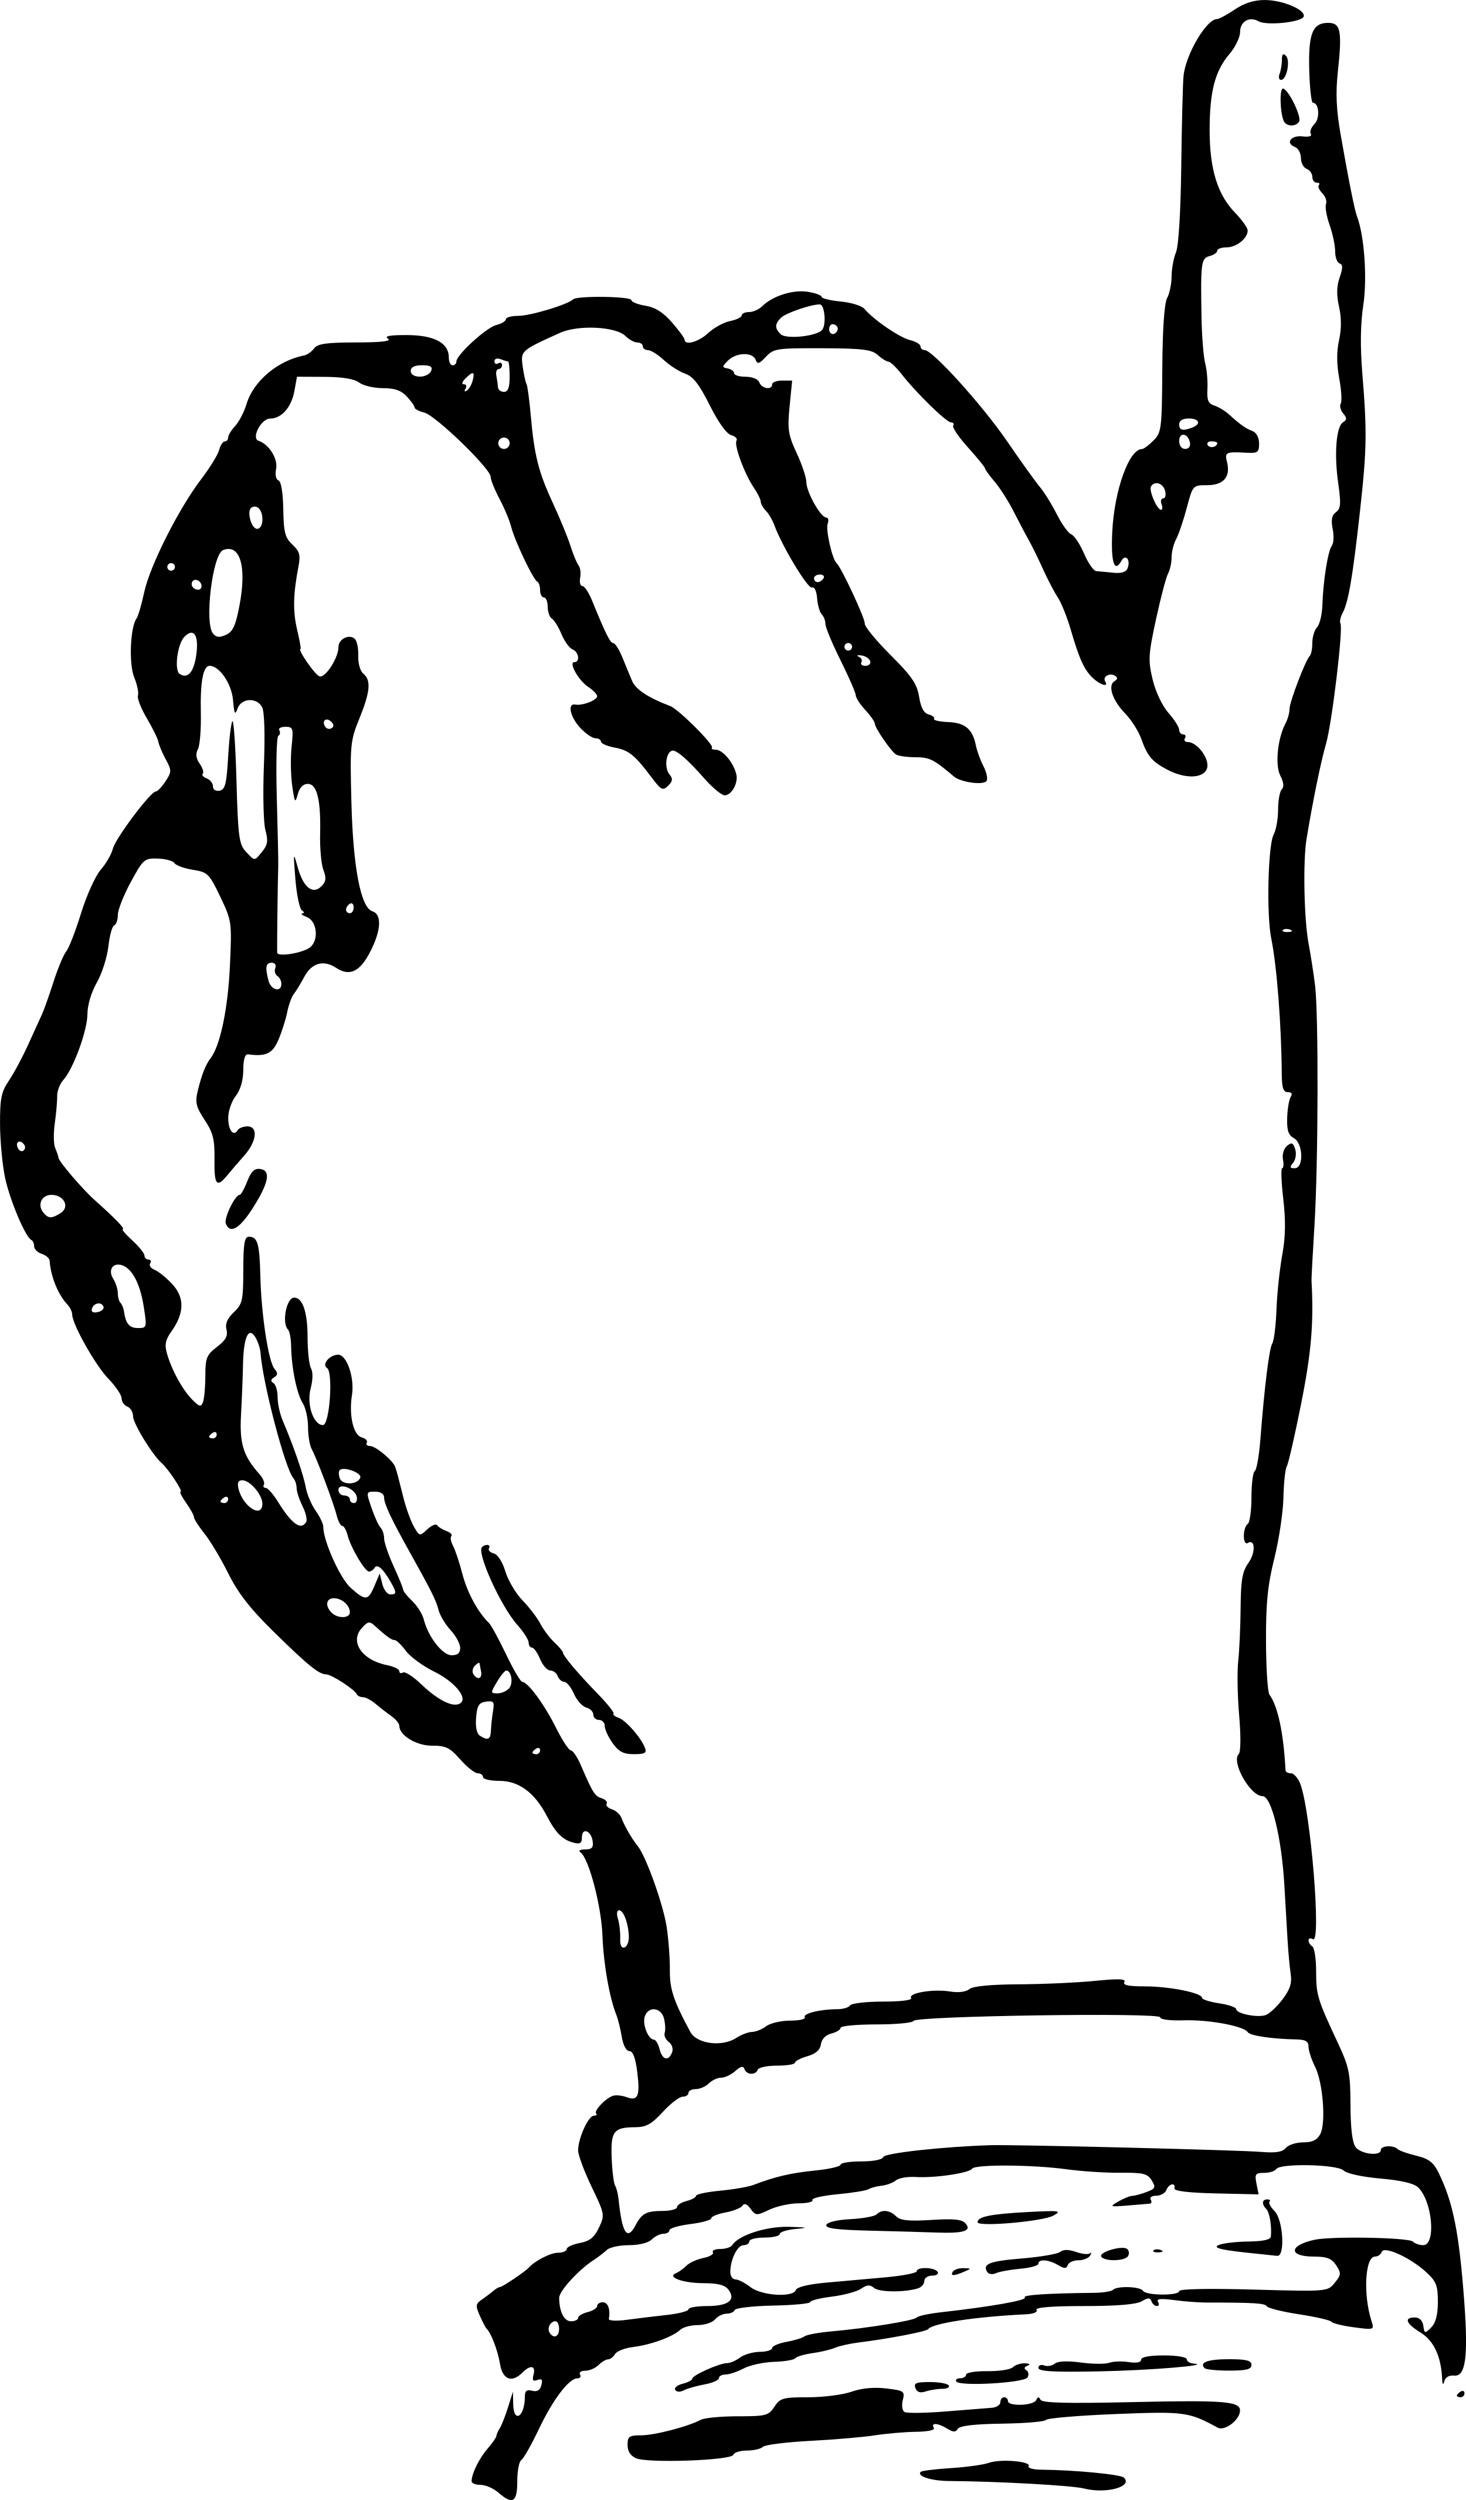 <?xml version="1.0" encoding="UTF-8" standalone="no"?>
<!-- Created with Inkscape (http://www.inkscape.org/) -->
<svg
    xmlns:inkscape="http://www.inkscape.org/namespaces/inkscape"
    xmlns:rdf="http://www.w3.org/1999/02/22-rdf-syntax-ns#"
    xmlns="http://www.w3.org/2000/svg"
    xmlns:cc="http://creativecommons.org/ns#"
    xmlns:dc="http://purl.org/dc/elements/1.1/"
    xmlns:sodipodi="http://sodipodi.sourceforge.net/DTD/sodipodi-0.dtd"
    xmlns:svg="http://www.w3.org/2000/svg"
    xmlns:ns1="http://sozi.baierouge.fr"
    xmlns:xlink="http://www.w3.org/1999/xlink"
    id="svg2"
    sodipodi:docname="Nouveau document 1"
    viewBox="0 0 385.37 656.99"
    version="1.1"
    inkscape:version="0.47 r22583"
  >
  <sodipodi:namedview
      id="base"
      bordercolor="#666666"
      inkscape:pageshadow="2"
      inkscape:window-y="0"
      pagecolor="#ffffff"
      inkscape:window-height="996"
      inkscape:window-maximized="1"
      inkscape:zoom="1.0513672"
      inkscape:window-x="0"
      showgrid="false"
      borderopacity="1.0"
      inkscape:current-layer="layer1"
      inkscape:cx="26.967762"
      inkscape:cy="294.0002"
      inkscape:window-width="1280"
      inkscape:pageopacity="0.0"
      inkscape:document-units="px"
  />
  <g
      id="layer1"
      inkscape:label="Calque 1"
      inkscape:groupmode="layer"
      transform="translate(-348.03 -169.38)"
    >
    <path
        id="path2926"
        style="fill:#000000"
        d="m479 824.38c-1.268-1.1-3.362-2-4.653-2s-2.347-0.421-2.347-0.935c0-1.969 1.995-6.044 4.201-8.581 1.264-1.454 2.306-2.946 2.314-3.314 0.008-0.368 0.413-1.297 0.898-2.064 0.485-0.767 1.461-3.242 2.168-5.5l1.285-4.106 0.067 3.25c0.108 5.266 3.067 3.387 3.067-1.948 0-1.512 0.492-1.906 1.914-1.534 1.315 0.344 2.074-0.113 2.427-1.462 0.383-1.466 0.122-1.813-1.034-1.369-1.165 0.447-1.417 0.096-1.021-1.421 0.622-2.377-0.814-2.63-2.929-0.515-2.783 2.784-5.208 1.856-5.884-2.25-0.579-3.52-2.318-8.125-3.492-9.25-0.287-0.275-1.109-1.832-1.825-3.459-1.153-2.618-1.093-3.104 0.52-4.216 1.003-0.691 2.368-1.722 3.032-2.291 0.664-0.569 1.47-1.034 1.79-1.034 0.594 0 6.594-4.045 7.502-5.058 1.645-1.836 5.771-3.942 7.723-3.942 1.253 0 2.277-0.43 2.277-0.955 0-0.525 1.545-1.244 3.433-1.599 2.618-0.491 3.815-1.449 5.042-4.035 1.575-3.32 1.535-3.547-1.933-10.756-1.948-4.051-3.542-8.344-3.542-9.542 0-3.154 2.691-9.113 4.116-9.113 0.67 0 0.955-0.263 0.634-0.583-0.686-0.686 2.389-3.953 4.375-4.648 0.756-0.265 2.372-0.113 3.59 0.337 3.04 1.123 3.622-0.255 2.819-6.681-0.453-3.624-1.137-5.424-2.061-5.424-0.821 0-1.633-1.522-2-3.75-0.34-2.062-0.98-4.65-1.423-5.75-1.808-4.489-3.378-13.446-3.651-20.827-0.291-7.859-3.625-20.458-5.797-21.907-0.629-0.419-0.106-0.741 1.218-0.75 1.809-0.012 2.249-0.494 2-2.187-0.412-2.799-2.82-3.658-2.82-1.005 0 1.571-0.474 1.866-2.25 1.403-2.871-0.749-4.654-2.55-7.021-7.093-3.15-6.045-7.331-9.132-12.364-9.132-2.401 0-4.364-0.45-4.364-1s-0.628-1-1.396-1-2.833-1.636-4.589-3.636c-2.723-3.102-3.805-3.632-7.354-3.61-4.14 0.026-8.661-2.692-8.661-5.207 0-0.608-0.942-1.767-2.093-2.576-1.151-0.809-3.02-2.258-4.153-3.221-1.133-0.963-2.628-1.75-3.323-1.75-0.695 0-1.414-0.338-1.597-0.75-0.57-1.284-6.682-5.25-8.089-5.25-1.894 0-4.794-2.368-14.094-11.512-5.911-5.811-9.101-9.932-11.615-15-1.906-3.843-4.718-8.553-6.25-10.465-1.532-1.913-2.785-3.868-2.785-4.346 0-0.477-0.931-2.175-2.068-3.772s-1.782-2.904-1.432-2.904c0.731 0-3.236-6-4.958-7.5-2.445-2.129-7.542-10.457-7.542-12.323 0-1.08-0.675-2.222-1.5-2.538-0.825-0.317-1.5-1.287-1.5-2.157 0-0.87-1.574-3.201-3.497-5.182-3.405-3.506-9.503-14.343-9.503-16.888 0-0.698-0.562-1.863-1.25-2.59-2.46-2.6-4.408-7.395-4.673-11.504-0.042-0.65-0.977-1.468-2.076-1.817-1.1-0.349-2-1.242-2-1.984 0-0.742-0.338-1.499-0.75-1.683-1.511-0.672-5.611-10.37-6.877-16.268-0.716-3.336-1.318-9.673-1.337-14.083-0.03-6.809 0.321-8.543 2.324-11.5 1.297-1.915 3.584-6.182 5.081-9.482s3.136-6.9 3.643-8c0.506-1.1 1.862-4.925 3.012-8.5 1.15-3.575 2.658-7.175 3.35-8 0.692-0.825 2.438-5.325 3.881-10 1.442-4.675 3.772-9.822 5.177-11.438 1.405-1.616 2.834-4.091 3.175-5.5 0.653-2.697 9.925-15.062 11.295-15.062 0.439 0 1.587-1.202 2.549-2.671 1.652-2.521 1.655-2.849 0.052-5.824-0.934-1.734-1.8-3.795-1.924-4.579-0.124-0.784-1.486-3.558-3.025-6.163s-2.593-5.306-2.341-6c0.252-0.694-0.19-2.838-0.982-4.763-1.44-3.499-1.044-13.232 0.631-15.5 0.406-0.55 1.312-3.662 2.012-6.915 1.489-6.913 9.068-21.936 14.971-29.674 2.271-2.976 4.393-6.424 4.715-7.662 0.323-1.238 0.988-2.25 1.478-2.25 0.49 0 0.892-0.469 0.892-1.042 0-0.573 0.832-1.935 1.85-3.027s2.357-3.677 2.976-5.744c1.807-6.031 8.181-11.41 15.147-12.785 0.81-0.16 1.985-0.991 2.61-1.846 0.895-1.224 3.246-1.559 11.027-1.571 6.755-0.011 9.414-0.323 8.39-0.985-1.051-0.679 0.444-0.964 5-0.951 7.173 0.02 11 2.059 11 5.862 0 1.149 0.45 2.09 1 2.09s1-0.45 1-1c0-1.745 7.846-8.923 10.475-9.583 1.389-0.349 2.525-1.035 2.525-1.525 0-0.49 1.48-0.892 3.288-0.892 3.166 0 13.015-2.97 14.381-4.336 0.993-0.993 15.33-0.801 15.33 0.206 0 0.478 1.655 1.138 3.677 1.466 2.571 0.417 4.671 1.735 6.981 4.381 1.817 2.081 3.312 4.122 3.323 4.534 0.042 1.641 3.692 0.608 6.258-1.771 1.495-1.386 4.078-2.793 5.74-3.125 1.662-0.332 3.021-0.998 3.021-1.479 0-0.481 0.868-0.875 1.929-0.875s2.62-0.691 3.465-1.536c2.692-2.692 8.133-4.415 11.975-3.791 1.997 0.324 3.631 0.923 3.631 1.331 0 0.408 2.266 0.96 5.035 1.226 2.769 0.266 5.582 1.145 6.25 1.954 2.304 2.788 9.222 7.521 11.965 8.187 1.512 0.367 2.75 1.109 2.75 1.649 0 0.54 0.496 0.981 1.103 0.981 2.08 0 15.187 14.502 21.691 24 3.578 5.225 7.451 10.625 8.607 12 1.156 1.375 3.16 4.607 4.454 7.183s2.993 4.928 3.776 5.229c0.783 0.3 2.295 2.581 3.361 5.067s2.517 4.56 3.224 4.608c0.707 0.048 2.714 0.235 4.461 0.416 2.135 0.222 3.364-0.164 3.753-1.177 0.864-2.252-0.526-3.903-1.628-1.933-1.858 3.321-2.796 0.301-2.393-7.703 0.55-10.925 4.429-21.689 7.815-21.689 0.428 0 1.78-1.002 3.004-2.227 2.113-2.113 2.232-3.069 2.329-18.75 0.065-10.527 0.527-17.316 1.274-18.708 0.644-1.201 1.171-3.76 1.171-5.685 0-1.925 0.517-4.767 1.149-6.316 0.701-1.716 1.244-10.621 1.392-22.815 0.134-11 0.404-21.605 0.601-23.566 0.567-5.655 6.043-14.934 8.813-14.934 0.526 0 2.613-1.125 4.64-2.5 2.485-1.687 5.053-2.5 7.891-2.5 4.719 0 10.815 2.589 10.237 4.348-0.485 1.477-9.713 2.45-11.84 1.249-2.451-1.383-4.883 0.029-4.883 2.836 0 1.373-1.265 3.975-2.812 5.781-3.777 4.413-5.189 9.846-5.189 19.973 0 10.245 2.06 16.943 6.671 21.691 1.831 1.885 3.329 4.002 3.329 4.703 0 2.072-2.958 4.418-5.571 4.418-1.336 0-2.429 0.398-2.429 0.883s-0.9 1.119-2 1.406c-2.242 0.586-2.393 1.728-2.133 16.181 0.089 4.934 0.521 10.334 0.961 12 0.44 1.666 0.705 4.702 0.59 6.745-0.165 2.94 0.207 3.848 1.785 4.349 1.097 0.348 2.818 1.376 3.824 2.284 3.104 2.802 4.407 3.727 6.223 4.42 1.048 0.4 1.75 1.714 1.75 3.276 0 2.312-0.369 2.588-3.25 2.43-5.52-0.302-5.833-0.154-5.179 2.452 0.975 3.886-0.905 6.072-5.223 6.072-3.77 0-3.778 0.008-5.372 6-0.878 3.3-2.132 6.983-2.787 8.184-0.654 1.201-1.19 3.345-1.19 4.764s-0.424 3.361-0.942 4.316c-0.518 0.955-1.94 6.35-3.159 11.99-2.007 9.283-2.091 10.78-0.883 15.815 0.771 3.213 2.52 6.907 4.143 8.747 1.545 1.752 2.816 3.747 2.825 4.435 0.009 0.688 0.493 1.25 1.075 1.25 0.582 0 0.781 0.45 0.441 1s0.005 1 0.767 1c2.454 0 5.716 4.351 5.081 6.777-0.734 2.808-5.662 3.03-10.492 0.473-4.02-2.128-5.197-3.529-6.861-8.169-0.706-1.97-2.586-4.921-4.178-6.56-3.354-3.452-4.667-7.377-2.846-8.503 0.883-0.546 0.922-0.966 0.135-1.452-1.401-0.866-3.33 0.264-2.564 1.503 0.975 1.577-1.129 1.029-3.147-0.819-2.325-2.131-3.613-4.917-5.893-12.75-0.96-3.3-2.495-7.125-3.41-8.5-0.915-1.375-2.68-4.75-3.923-7.5s-2.899-6.125-3.681-7.5c-0.782-1.375-2.562-4.75-3.957-7.5s-3.659-6.308-5.034-7.905c-1.375-1.598-2.514-3.173-2.533-3.5-0.018-0.327-2.028-2.799-4.466-5.494-2.438-2.695-4.197-5.282-3.908-5.75 0.289-0.468 0.035-0.85-0.563-0.85-1.212 0-9.158-7.753-13.029-12.713-1.375-1.762-2.915-3.222-3.421-3.245-0.507-0.023-1.777-0.816-2.822-1.762-1.58-1.43-4.039-1.729-14.579-1.77-11.962-0.048-12.799 0.079-14.813 2.242-1.764 1.894-2.236 2.028-2.719 0.771-0.791-2.061-5.1-1.925-7.254 0.228-1.619 1.619-1.625 1.774-0.071 2.073 0.923 0.178 1.679 0.74 1.679 1.25 0 0.51 1.364 0.927 3.031 0.927 1.772 0 3.271 0.623 3.607 1.5 0.64 1.667 3.362 2.072 3.362 0.5 0-0.55 1.183-1 2.629-1h2.629l-0.671 6.81c-0.593 6.014-0.375 7.446 1.861 12.25 1.393 2.992 2.537 6.426 2.542 7.633 0.012 2.598 3.771 9.307 5.215 9.307 0.555 0 0.731 0.722 0.392 1.605-0.584 1.522 1.183 9.329 2.353 10.395 1.257 1.146 7.536 14.608 7.393 15.851-0.086 0.743 2.945 4.446 6.735 8.228 5.639 5.627 7.011 7.631 7.555 11.032 0.454 2.84 1.247 4.307 2.504 4.636 1.012 0.265 1.652 0.786 1.422 1.158-0.23 0.372 1.454 0.751 3.743 0.843 4.455 0.178 6.408 1.855 7.281 6.253 0.273 1.375 1.155 3.777 1.961 5.338 0.806 1.561 1.181 3.298 0.833 3.86-0.748 1.21-6.764 0.405-8.597-1.149-5.348-4.537-6.379-5.05-10.183-5.065-2.253-0.008-4.547-0.346-5.097-0.75-1.446-1.062-5.5-6.995-5.5-8.048 0-0.492-1.125-2.108-2.5-3.592s-2.511-3.237-2.525-3.896c-0.014-0.659-1.814-4.793-4-9.187s-3.975-8.691-3.975-9.55c0-0.859-0.435-1.996-0.966-2.527-0.531-0.531-1.078-2.433-1.215-4.225-0.147-1.927-0.708-3.082-1.373-2.827-1.059 0.407-7.869-10.886-9.856-16.345-0.501-1.376-1.513-3.104-2.25-3.841-0.737-0.737-1.339-1.8-1.339-2.364 0-0.563-0.815-2.219-1.811-3.679-2.459-3.604-5.269-11.216-4.562-12.36 0.316-0.511-0.309-1.16-1.389-1.443-1.208-0.316-3.378-3.337-5.638-7.848-2.757-5.503-4.37-7.577-6.464-8.307-1.535-0.535-4.059-2.148-5.609-3.585-1.55-1.437-3.428-2.612-4.173-2.612-0.745 0-1.354-0.45-1.354-1s-0.643-1-1.429-1c-0.786 0-2.191-0.763-3.124-1.695-2.505-2.505-12.421-2.996-17.186-0.85-10.34 4.654-10.41 4.718-9.834 8.857 0.292 2.097 0.737 4.145 0.988 4.552 0.252 0.407 0.754 4.092 1.117 8.188 0.945 10.663 2.025 14.95 5.836 23.173 1.855 4.001 3.939 9.075 4.632 11.275 0.693 2.2 1.64 4.483 2.106 5.074 0.465 0.591 0.658 2.053 0.427 3.25-0.23 1.197 0.028 2.176 0.575 2.176 0.546 0 1.681 1.688 2.521 3.75 3.591 8.817 4.805 11.25 5.614 11.25 0.472 0 1.543 1.688 2.38 3.75 0.837 2.062 2.002 4.875 2.588 6.25 0.934 2.19 4.317 4.405 9.98 6.533 2.174 0.817 11.663 10.279 10.987 10.955-0.282 0.282 0.138 0.512 0.933 0.512 1.879 0 4.676 3.303 5.467 6.455 0.568 2.265-1.235 5.545-3.049 5.545-0.804 0-3.247-2.017-5.35-4.417-4.426-5.051-7.462-7.656-8.519-7.308-1.634 0.538-2.044 4.558-0.638 6.252 0.916 1.104 0.836 1.757-0.363 2.957-1.386 1.386-1.82 1.168-4.349-2.189-4.471-5.933-5.971-7.141-9.754-7.85-1.956-0.367-3.556-1.067-3.556-1.556 0-0.489-0.657-0.889-1.46-0.889-0.803 0-2.603-1.233-4-2.74-2.661-2.87-3.432-6.519-1.29-6.108 1.837 0.352 5.75-1.142 5.75-2.196 0-0.5-1.056-1.601-2.346-2.447-2.56-1.677-5.256-6.509-3.633-6.509 1.54 0 1.142-2.723-0.49-3.349-0.808-0.31-2.112-2.103-2.898-3.985-0.786-1.882-1.925-3.728-2.532-4.103-0.606-0.375-1.102-1.78-1.102-3.122 0-1.343-0.45-2.441-1-2.441s-1-0.863-1-1.917-0.338-2.067-0.75-2.25c-1.038-0.461-5.945-10.767-6.845-14.374-0.406-1.627-1.788-4.939-3.071-7.358s-2.333-5.034-2.333-5.811c0-2.12-14.467-16.119-17.426-16.861-1.416-0.355-2.574-0.962-2.574-1.349 0-0.387-0.918-1.688-2.039-2.892-1.483-1.591-3.204-2.189-6.309-2.189-2.348 0-5.143-0.661-6.211-1.468-1.278-0.967-4.402-1.479-9.146-1.5l-7.205-0.032-0.678 3.75c-0.776 4.29-3.387 7.25-6.396 7.25-2.344 0-5.022 5.165-3.023 5.831 2.737 0.912 5.132 4.727 4.614 7.348-0.309 1.562-0.053 2.838 0.613 3.061 0.7 0.233 1.191 3.167 1.267 7.565 0.105 6.101 0.468 7.505 2.406 9.311 1.898 1.769 2.166 2.737 1.588 5.755-1.407 7.352-1.498 11.748-0.345 16.629 0.65 2.75 1.056 5 0.902 5-0.99 0 3.908 7.052 5.045 7.263 1.585 0.295 4.915-4.947 4.915-7.738 0-2.13 2.895-3.531 4.331-2.095 0.548 0.548 0.938 2.545 0.867 4.439-0.073 1.946 0.508 3.971 1.337 4.659 2.09 1.734 1.825 4.744-1.038 11.789-2.385 5.869-2.485 6.915-2.096 22.015 0.442 17.169 2.461 27.671 5.505 28.638 2.509 0.796 2.346 4.865-0.414 10.36-2.766 5.508-5.492 6.871-9.061 4.532-3.375-2.211-6.448-1.345-8.437 2.376-0.952 1.781-2.188 3.806-2.747 4.5-0.559 0.694-1.333 2.836-1.721 4.761-0.388 1.925-1.426 5.188-2.308 7.25-1.557 3.642-3.222 4.441-7.968 3.825-0.828-0.108-1.258 1.286-1.272 4.131-0.014 2.715-0.741 5.213-1.978 6.794-1.075 1.375-1.966 3.936-1.978 5.691-0.023 3.279 1.352 5.131 2.468 3.325 0.345-0.559 1.502-1.016 2.569-1.016 2.887 0 2.468 3.96-0.809 7.652-1.512 1.704-3.533 4.054-4.49 5.223-2.776 3.39-3.451 2.545-3.353-4.19 0.077-5.264-0.353-6.99-2.582-10.365-2.222-3.364-2.538-4.623-1.865-7.435 1.06-4.431 2.084-7.042 3.484-8.885 2.495-3.283 4.519-13.033 5.026-24.205 0.522-11.507 0.479-11.813-2.54-18.133-2.905-6.082-3.295-6.465-7.22-7.092-2.282-0.365-4.449-1.149-4.816-1.742-0.367-0.593-2.33-1.135-4.364-1.203-3.545-0.119-3.838 0.134-7.113 6.147-1.879 3.449-3.416 7.349-3.416 8.667s-0.427 2.546-0.949 2.729c-0.522 0.183-1.215 2.682-1.54 5.553-0.325 2.871-1.693 7.146-3.039 9.5-1.459 2.552-2.454 5.896-2.464 8.281-0.018 4.348-3.707 14.406-6.359 17.336-0.91 1.005-1.63 2.916-1.6 4.246s-0.25 4.535-0.622 7.122-0.322 5.512 0.112 6.5c0.434 0.988 0.827 2.148 0.875 2.579 0.111 1.003 6.356 8.293 9.492 11.08 5.225 4.644 8.128 7.638 7.407 7.638-0.417 0 0.693 1.325 2.466 2.944s3.223 3.419 3.223 4 0.477 1.056 1.059 1.056c0.582 0 0.779 0.453 0.437 1.007-0.342 0.554 0.188 1.318 1.178 1.698 0.99 0.38 3.074 2.064 4.63 3.743 3.278 3.536 3.208 7.619-0.212 12.423-1.581 2.221-1.844 3.505-1.186 5.799 1.253 4.367 4.076 9.53 6.618 12.101 1.937 1.959 2.33 2.051 2.861 0.668 0.338-0.882 0.615-3.974 0.615-6.872 0-4.699 0.331-5.522 3.059-7.613 2.291-1.755 2.92-2.899 2.506-4.55-0.385-1.532 0.202-2.923 1.923-4.555 2.265-2.148 2.478-3.098 2.494-11.099 0.014-6.944 0.315-8.75 1.458-8.75 2.307 0 2.813 1.736 3.024 10.37 0.247 10.116 2.124 22.43 3.711 24.341 0.934 1.125 0.913 1.617-0.096 2.24-0.91 0.563-0.965 1.001-0.186 1.483 0.609 0.376 1.107 2.052 1.107 3.724s0.608 4.458 1.351 6.191c2.812 6.559 5.478 14.271 6.045 17.485 0.324 1.834 1.492 4.603 2.596 6.154 1.105 1.551 2.008 3.441 2.008 4.2 0 3.746 4.396 13.557 7.196 16.061 3.926 3.511 4.603 3.457 6.269-0.5l1.368-3.25 0.692 2.75c0.381 1.512 1.318 2.75 2.083 2.75 1.711 0 1.73-0.433 0.142-3.225-2.009-3.533-3.551-4.906-4.245-3.783-0.343 0.554-1.002 1.008-1.465 1.008-1.085 0-4.839-6.353-5.64-9.543-0.339-1.351-0.969-2.457-1.4-2.457-0.431 0-1.091-1.238-1.467-2.75-0.81-3.259-5.236-15.009-6.587-17.486-0.521-0.955-0.946-3.558-0.946-5.785s-0.632-5.045-1.404-6.264c-1.558-2.458-2.946-9.261-3.037-14.881-0.033-2.017-0.397-4.004-0.809-4.417-1.727-1.727-0.442-8.417 1.616-8.417 2.214 0 3.509 3.823 3.509 10.363 0 3.625 0.405 7.315 0.901 8.2 0.543 0.97 0.507 3.084-0.09 5.319-1.11 4.159 0.727 9.617 3.236 9.617 1.759 0 2.744-13.971 1.058-15.012-1.466-0.906 0.711-3.488 2.942-3.488 2.281 0 4.349 6.074 3.623 10.641-0.844 5.311 0.367 10.524 2.579 11.102 1.019 0.267 1.607 0.883 1.306 1.371-0.301 0.487 0.088 0.886 0.865 0.886 1.478 0 6.018 3.775 6.614 5.5 0.47 1.361 0.7 2.219 2.145 8 0.687 2.75 1.925 6.191 2.752 7.646 1.482 2.609 1.53 2.62 3.538 0.749 1.12-1.043 2.288-1.526 2.596-1.073 0.308 0.453 1.412 1.14 2.453 1.525 1.041 0.385 1.62 0.974 1.285 1.308-0.334 0.334-0.141 1.481 0.43 2.548 0.571 1.067 1.679 4.399 2.462 7.404 1.279 4.911 4.091 10.1 6.981 12.881 0.578 0.556 2.603 4.265 4.5 8.241s3.816 7.239 4.264 7.25c1.477 0.037 5.768 5.867 8.83 11.994 1.656 3.315 3.434 6.027 3.95 6.027 0.516 0 1.668 1.688 2.561 3.75 3.252 7.516 3.697 8.227 5.52 8.805 1.02 0.324 1.616 0.974 1.325 1.445-0.291 0.471 0.329 1.128 1.377 1.461 1.049 0.333 2.187 1.378 2.53 2.322 0.736 2.024 2.723 5.451 4.268 7.36 2.192 2.708 6.755 15.5 7.618 21.357 0.486 3.3 0.856 8.372 0.821 11.27-0.059 4.944 0.958 8.003 5.395 16.23 1.684 3.122 8.337 3.985 12.035 1.562 1.311-0.859 3.187-1.576 4.168-1.593 0.982-0.018 2.659-0.693 3.726-1.5 1.068-0.808 3.907-1.468 6.309-1.468s4.124-0.395 3.825-0.878c-0.595-0.962 4.046-2.122 8.491-2.122 1.549 0 3.094-0.45 3.434-1 0.34-0.55 4.218-1 8.618-1 4.795 0 7.765-0.38 7.413-0.949-0.812-1.314 5.808-2.42 10.211-1.705 2.206 0.358 4.202 0.116 5.085-0.617 0.94-0.78 5.559-1.23 13.063-1.272 6.385-0.036 15.388-0.442 20.006-0.903 6.221-0.62 8.214-0.541 7.691 0.305-0.5 0.808 1.081 1.142 5.41 1.142 6.459 0 15.002 1.711 15.002 3.005 0 0.422 2.025 1.071 4.5 1.443 2.475 0.371 4.5 1.062 4.5 1.534 0 1.181 5.554 2.304 7.728 1.562 0.975-0.333 2.964-2.18 4.421-4.105 1.998-2.641 2.529-4.29 2.162-6.719-0.268-1.771-0.645-5.92-0.838-9.22-0.193-3.3-0.561-9.6-0.816-14-0.737-12.682-3.392-23.5-5.766-23.5-3.202 0-8.28-9.009-6.232-11.057 0.533-0.533 0.577-4.75 0.107-10.177-0.442-5.096-0.552-11.516-0.245-14.266s0.591-9.05 0.631-14c0.058-7.293 0.448-9.528 2.054-11.785 1.939-2.724 1.798-6.452-0.197-5.219-0.574 0.354-1.007-0.454-1.007-1.878 0-1.375 0.45-2.778 1-3.118 0.55-0.34 1-3.49 1-7s0.392-6.624 0.87-6.92c0.479-0.296 1.141-4.035 1.473-8.309 1.089-14.039 2.317-23.912 3.141-25.245 0.446-0.721 0.938-4.734 1.095-8.918 0.157-4.184 0.834-10.606 1.505-14.27 0.87-4.749 0.95-8.986 0.279-14.75-0.518-4.448-0.649-8.087-0.291-8.087 0.358 0 0.452-1.04 0.209-2.311-0.25-1.31 0.207-2.849 1.055-3.553 1.236-1.026 1.612-0.876 2.163 0.859 0.369 1.164 0.129 2.748-0.538 3.553-0.969 1.168-0.888 1.452 0.417 1.452 2.431 0 2.221-6.609-0.251-7.933-1.423-0.762-1.842-2.033-1.74-5.285 0.074-2.355 0.494-4.845 0.933-5.532 0.516-0.807 0.246-1.25-0.76-1.25-1.188 0-1.567-1.129-1.593-4.75-0.092-12.934-1.292-28.409-2.763-35.634-1.285-6.311-0.859-24.521 0.639-27.321 0.637-1.19 1.158-4.128 1.158-6.529s0.438-4.804 0.974-5.34c0.632-0.632 0.495-1.897-0.389-3.601-1.432-2.761-0.719-9.836 1.388-13.774 0.565-1.056 1.03-2.737 1.032-3.736 0.005-1.869 4.204-12.857 5.352-14.005 0.354-0.354 0.644-1.887 0.644-3.406 0-1.519 0.562-3.357 1.25-4.083 0.688-0.727 1.314-3.346 1.393-5.821 0.203-6.391 1.466-14.306 2.492-15.607 0.48-0.609 0.576-2.589 0.214-4.4-0.475-2.377-0.235-3.603 0.863-4.406 1.267-0.926 1.366-2.2 0.594-7.6-1.102-7.705-0.53-14.921 1.271-16.035 1.049-0.648 1.053-1.091 0.023-2.333-0.699-0.843-0.984-1.997-0.633-2.566 0.351-0.568 0.173-3.555-0.397-6.637-0.693-3.751-0.709-7.061-0.048-10.01 0.65-2.899 0.65-5.913 0.001-8.808-0.693-3.092-0.645-5.382 0.161-7.695 0.87-2.495 0.866-3.387-0.018-3.682-0.641-0.214-1.166-1.645-1.166-3.179s-0.658-4.655-1.462-6.934c-0.804-2.279-1.228-4.752-0.942-5.497 0.286-0.744-0.16-2.033-0.991-2.863-0.83-0.83-1.231-1.788-0.891-2.129 0.34-0.34 0.094-0.619-0.548-0.619-0.642 0-1.167-0.689-1.167-1.531 0-0.842-0.675-1.79-1.5-2.107-0.825-0.317-1.5-1.604-1.5-2.862s-0.712-2.559-1.583-2.893c-2.586-0.992-1.011-3.139 2.033-2.77 1.677 0.203 2.529-0.061 2.154-0.669-0.342-0.553 0.088-1.716 0.956-2.583 1.511-1.511 1.21-5.584-0.413-5.584-0.396 0-0.826-3.814-0.956-8.476-0.271-9.707 0.85-12.524 4.985-12.524 3.294 0 3.695 2.075 2.517 13-0.592 5.488-0.385 9.915 0.772 16.5 2.182 12.424 3.652 19.727 4.326 21.5 1.885 4.956 2.67 16.197 1.614 23.117-0.751 4.922-0.841 10.883-0.27 17.883 1.273 15.598 1.196 20.041-0.626 36.5-1.902 17.183-3.018 23.718-4.532 26.548-0.587 1.097-0.853 2.341-0.591 2.765 0.778 1.259-2.219 26.27-3.797 31.688-1.337 4.588-3.479 15.057-5.116 25-0.96 5.831-0.654 21.139 0.55 27.5 0.572 3.025 1.339 7.975 1.704 11 0.933 7.735 0.832 46.873-0.163 63-0.458 7.425-0.808 13.95-0.778 14.5 0.615 11.147-0.03 18.825-2.716 32.33-1.677 8.431-3.379 15.856-3.782 16.5-0.404 0.644-0.8 4.32-0.882 8.17-0.082 3.85-1.157 11.05-2.389 16-1.755 7.053-2.23 11.772-2.194 21.817 0.025 7.05 0.432 13.35 0.904 14 2.225 3.067 3.713 10.071 4.235 19.933 0.022 0.412 0.66 0.75 1.418 0.75 0.758 0 1.859 1.238 2.446 2.75 2.734 7.041 5.609 42.255 3.335 40.849-0.638-0.395-1.161-0.267-1.161 0.283s0.45 1.278 1 1.618c0.55 0.34 1 3.27 1 6.512 0 6.241 0.331 7.339 5.636 18.676 3.05 6.518 3.367 8.057 3.396 16.5 0.021 6.154 0.482 9.905 1.36 11.062 1.407 1.854 6.608 2.444 6.608 0.75 0-1.16 3.313-1.353 4.409-0.257 0.408 0.408 2.619 1.196 4.913 1.75 3.314 0.801 4.522 1.725 5.886 4.507 3.785 7.721 5.373 15.653 6.707 33.5 1.108 14.824 0.404 20.096-2.639 19.774-1.313-0.139-2.312 0.44-2.59 1.5-0.3 1.145-0.494 0.884-0.574-0.774-0.284-5.837-2.182-9.881-5.64-12.018-3.857-2.384-4.475-3.982-1.54-3.982 1.221 0 2.048 0.803 2.25 2.187 0.305 2.086 0.4 2.106 2.07 0.429 1.197-1.203 1.75-3.332 1.75-6.743 0-4.303-0.426-5.374-3.112-7.827-4.168-3.806-11.089-6.942-11.645-5.275-0.226 0.677-1.027 1.23-1.781 1.23-2.597 0-3.14 9.975-0.92 16.899 0.764 2.385 0.736 2.395-4.618 1.685-2.963-0.393-5.62-1.049-5.906-1.458-0.285-0.409-4.097-1.288-8.471-1.953-4.374-0.665-8.205-1.618-8.514-2.118-0.499-0.808-3.311-0.979-16.034-0.977-1.925 0-5.695-0.292-8.377-0.65-3.461-0.461-4.678-0.328-4.191 0.461 0.378 0.611 0.247 1.111-0.289 1.111s-1.179-0.562-1.428-1.25c-0.362-1-0.876-1-2.57 0-1.403 0.828-6.527 1.25-15.19 1.25-8.46 0-12.855 0.353-12.455 1 0.358 0.58-0.772 1.067-2.691 1.159-13.409 0.646-24.599 2.346-25.809 3.92-0.484 0.629-10.302 2.504-18.5 3.532-2.2 0.276-4.9 0.89-6 1.365-1.1 0.475-3.764 1.108-5.919 1.408-2.155 0.299-4.181 0.899-4.5 1.333-0.32 0.434-2.831 0.858-5.581 0.944-2.75 0.086-6.35 0.869-8 1.741-1.65 0.872-3.788 1.588-4.75 1.591-0.963 0.003-1.75 0.436-1.75 0.961 0 0.525-1.688 1.259-3.75 1.632-2.062 0.372-4.51 1.069-5.439 1.548-1.009 0.521-1.931 0.479-2.291-0.102-0.331-0.535 0.542-1.26 1.939-1.611 1.397-0.351 2.541-0.952 2.541-1.337 0-0.881 7.171-4.084 9.145-4.084 0.81 0 2.346-0.661 3.414-1.468 1.068-0.807 3.404-1.482 5.191-1.5s3.25-0.461 3.25-0.986c0-0.525 1.688-1.259 3.75-1.63 2.062-0.372 4.2-1.024 4.75-1.45 0.55-0.426 3.7-1.011 7-1.301 9.384-0.823 21.949-2.864 22.5-3.654 0.275-0.394 3.2-1.021 6.5-1.392 13.123-1.479 22.63-3.156 21.918-3.868-0.668-0.667 5.708-1.095 18.259-1.226 2.297-0.024 4.51-0.377 4.917-0.784 1.097-1.097 7.192-0.897 7.907 0.26 0.782 1.265 9.5 1.324 9.5 0.064 0-0.567 7.68-0.724 19.507-0.397 19.49 0.538 19.508 0.536 21.383-1.779 1.698-2.098 1.734-2.533 0.378-4.603-1.178-1.798-2.421-2.286-5.824-2.286-6.749 0-6.712-2.886 0.056-4.405 4.414-0.991 24.843-0.622 25.95 0.469 0.522 0.515 1.732 0.936 2.687 0.936 3.415 0 2.462-11.401-1.264-15.128-1.106-1.106-4.361-1.884-9.95-2.379-4.817-0.426-8.886-1.315-9.686-2.114-1.634-1.634-16.761-1.957-17.736-0.379-0.34 0.55-1.773 1-3.184 1-2.282 0-2.503 0.312-2.001 2.825l0.565 2.825-11.19-0.254c-7.325-0.166-11.104-0.623-10.94-1.325 0.384-1.645-1.46-1.27-2.112 0.429-0.317 0.825-1.516 1.5-2.666 1.5s-1.812 0.45-1.472 1c0.34 0.55 0.254 1.038-0.191 1.084s-3.059 0.266-5.809 0.489c-4.776 0.387-4.888 0.34-2.5-1.048 1.375-0.8 3.033-1.47 3.685-1.489s2.348-0.478 3.769-1.018c2.304-0.876 2.447-1.206 1.315-3.049-1.095-1.782-2.231-2.057-8.269-2.002-3.85 0.036-10.15-0.369-14-0.9-8.984-1.238-24.216-1.336-24.942-0.161-0.711 1.151-9.873 2.492-14.859 2.175-2.091-0.133-4.419 0.272-5.175 0.899-0.756 0.627-2.439 1.254-3.741 1.393-1.302 0.139-2.854 0.553-3.449 0.921-0.595 0.368-4.276 0.966-8.18 1.328-3.904 0.363-6.859 1.046-6.567 1.519 0.292 0.472-1.34 0.859-3.627 0.859s-5.749 0.755-7.693 1.677c-3.378 1.603-3.597 1.592-4.941-0.245-0.929-1.271-1.647-1.549-2.116-0.822-0.391 0.605-2.398 1.411-4.46 1.79-2.062 0.379-3.75 1.067-3.75 1.529s-2.475 1.149-5.5 1.527c-3.025 0.378-5.5 1.105-5.5 1.615 0 0.51-0.707 0.928-1.571 0.928-0.864 0-2.246 0.675-3.071 1.5-0.889 0.889-3.333 1.5-6 1.5-2.475 0-5.088 0.562-5.806 1.25-0.718 0.688-2.339 1.925-3.601 2.75-3.931 2.569-8.95 8.094-8.936 9.836 0.03 3.673 1.284 6.164 3.103 6.164 1.036 0 1.883-0.401 1.883-0.892 0-0.49 1.125-1.174 2.5-1.519 1.375-0.345 2.5-1.069 2.5-1.608 0-0.54 0.675-0.981 1.5-0.981 1.34 0 2.029 1.919 1.573 4.385-0.09 0.487 1.994 0.594 4.632 0.238 2.637-0.356 7.383-0.929 10.545-1.274 3.163-0.345 5.75-1.015 5.75-1.488 0-0.474 2.195-0.861 4.878-0.861 5.566 0 7.649-1.56 5.679-4.253-0.939-1.285-2.704-1.751-6.667-1.762-5.423-0.015-9.7-1.607-7.122-2.65 0.697-0.282 1.909-1.154 2.692-1.937 0.783-0.783 2.793-1.698 4.466-2.033s2.798-1.004 2.499-1.487c-0.299-0.483 0.582-0.878 1.957-0.878s2.78-0.453 3.123-1.007c1.603-2.595 9.023-4.988 14.933-4.818 4.956 0.143 5.287 0.245 1.812 0.557-2.337 0.211-4.25 0.807-4.25 1.325 0 0.518-1.8 0.943-4 0.943s-4 0.45-4 1-0.686 1-1.525 1c-1.607 0-3.475 3.798-3.475 7.065 0 1.064 0.614 1.935 1.365 1.935 0.751 0 2.509 0.9 3.908 2 2.914 2.292 11.286 2.823 11.974 0.76 0.251-0.752 3.336-1.502 7.833-1.905 4.081-0.366 11.132-0.997 15.67-1.403 4.537-0.406 8.25-1.124 8.25-1.595 0-1.199 4.747-1.076 5.5 0.143 0.34 0.55-0.309 1-1.441 1s-2.059 0.645-2.059 1.433c0 0.788-0.787 1.663-1.75 1.945-3.647 1.068-10.106 0.987-11.468-0.144-1.096-0.91-1.862-0.865-3.376 0.195-1.077 0.754-4.534 1.693-7.682 2.087-3.148 0.393-5.724 1.04-5.724 1.438 0 0.398-4.388 0.813-9.75 0.922s-9.9 0.633-10.083 1.162c-0.183 0.529-1.141 0.963-2.128 0.963-0.987 0-2.354 0.675-3.039 1.5-0.685 0.825-2.733 1.5-4.551 1.5s-3.901 0.562-4.628 1.25c-1.933 1.829-7.736 3.949-12.321 4.503-2.2 0.266-4.36 1.105-4.8 1.865-0.44 0.76-1.26 1.382-1.821 1.382-0.562 0-1.697 0.675-2.522 1.5s-2.394 1.5-3.488 1.5-1.71 0.45-1.37 1c0.34 0.55 0.017 1-0.718 1-2.202 0-6.436 5.601-10.153 13.431-1.924 4.054-3.978 7.667-4.564 8.029-0.586 0.362-1.065 2.882-1.065 5.599 0 5.538-1.195 6.241-5 2.941zm16-43c0-1.1-0.423-2-0.941-2-1.342 0-2.288 1.82-1.559 3 1.045 1.691 2.5 1.109 2.5-1zm20.115-27.25c1.635-3.106 2.804-3.717 7.136-3.735 2.062-0.008 3.75-0.457 3.75-0.996s1.125-1.263 2.5-1.608 2.5-0.964 2.5-1.374c0-0.411 2.852-1.013 6.337-1.339 3.485-0.325 7.423-1.008 8.75-1.517 5.657-2.169 9.815-3.14 16.163-3.779 3.712-0.373 6.75-1.066 6.75-1.54 0-0.474 2.438-0.862 5.417-0.862 3.206 0 5.574-0.471 5.802-1.155 0.345-1.034 15.845-2.736 28.282-3.106 6.265-0.186 65.405 1.284 71.151 1.769 3.731 0.315 5.488 0.029 6.372-1.037 0.672-0.809 2.725-1.472 4.564-1.472 2.39 0 3.668-0.609 4.485-2.136 1.561-2.916 0.743-13.574-1.363-17.768-0.94-1.872-1.709-4.234-1.709-5.25 0-1.405-0.778-1.86-3.25-1.904-6.313-0.112-12.159-0.986-12.726-1.904-0.993-1.606-10.263-3.327-16.774-3.113-3.662 0.12-6.25-0.212-6.25-0.802 0-1.3-64.36-0.351-64.833 0.956-0.183 0.506-4.571 0.921-9.75 0.921s-9.417 0.401-9.417 0.892c0 0.49-1.094 1.166-2.431 1.502-1.5 0.376-2.553 1.458-2.75 2.825-0.219 1.517-1.343 2.507-3.569 3.143-1.788 0.51-3.25 1.275-3.25 1.7s-2.125 0.772-4.722 0.772-4.885 0.487-5.083 1.083c-0.495 1.485-2.928 1.368-3.465-0.167-0.32-0.916-0.965-0.783-2.412 0.5-1.086 0.963-2.759 1.75-3.717 1.75-0.958 0-2.418 0.675-3.243 1.5s-2.368 1.5-3.429 1.5c-1.061 0-1.929 0.45-1.929 1s-0.689 1-1.531 1c-0.842 0-3.186 1.8-5.209 4-2.951 3.21-4.377 4.003-7.219 4.015-5.71 0.025-6.499 1.048-6.222 8.073 0.135 3.414 0.54 6.684 0.9 7.267 0.36 0.583 0.772 2.204 0.915 3.602 0.917 8.977 2.259 11.011 4.48 6.792zm9.579-45.395c0.36-0.939-0.013-2.119-0.869-2.75-0.825-0.608-1.304-1.687-1.065-2.398 0.239-0.711 0.158-2.399-0.181-3.75-0.752-2.995-4.167-3.328-5.067-0.495-0.652 2.054 0.941 6.038 2.415 6.038 0.471 0 1.139 1.125 1.484 2.5 0.717 2.855 2.352 3.281 3.283 0.855zm-11.357-30.423c-0.1-3.443-1.393-6.932-2.571-6.932-0.579 0-0.704 0.948-0.297 2.25 0.386 1.238 0.654 3.528 0.594 5.091-0.07 1.834 0.326 2.696 1.118 2.432 0.675-0.225 1.195-1.503 1.156-2.841zm-23.337-48.991c0-0.582-0.45-0.781-1-0.441s-1 0.816-1 1.059c0 0.243 0.45 0.441 1 0.441s1-0.477 1-1.059zm-12.918-5.191c0.045-1.238 0.29-3.521 0.544-5.075 0.405-2.478 0.18-2.785-1.832-2.5-1.876 0.266-2.353 1.036-2.614 4.224-0.2 2.443 0.173 4.211 1 4.735 2.12 1.345 2.814 1.014 2.901-1.383zm-7.816-7.35c1.528-1.528-2.045-5.634-7.019-8.068-2.984-1.46-6.37-3.932-7.525-5.494-1.155-1.562-2.483-2.839-2.953-2.839-0.819 0-2.088-0.916-5.342-3.859-1.282-1.159-1.783-1.037-3.403 0.831-3.084 3.555 0.255 8.324 6.725 9.607 1.788 0.354 3.25 1.071 3.25 1.592 0 0.521 0.432 0.681 0.961 0.354s2.666 1.038 4.75 3.034c4.756 4.553 8.93 6.468 10.556 4.842zm12.628-3.773c1.115-1.343 0.557-4.627-0.786-4.627-0.373 0-1.475 1.35-2.45 3-1.719 2.91-1.714 3 0.162 3 1.064 0 2.447-0.618 3.074-1.373zm-7.407-4.377c-0.184-0.963-0.369-1.952-0.412-2.2-0.042-0.247-0.577 0.051-1.189 0.663-0.612 0.612-0.811 1.602-0.441 2.2 1.057 1.71 2.412 1.27 2.042-0.663zm-5.488-6.199c0-1.072-1.136-3.174-2.524-4.672-1.388-1.498-2.813-3.884-3.167-5.301-0.621-2.493-1.851-4.953-7.785-15.578-4.666-8.354-6.524-12.328-6.524-13.952 0-0.965-0.898-1.548-2.383-1.548-2.365 0-2.372 0.033-0.93 4.25 0.799 2.337 1.871 4.678 2.383 5.2s0.93 1.789 0.93 2.814c0 1.025 1.125 4.324 2.5 7.33 1.375 3.006 2.508 5.79 2.517 6.186 0.01 0.396 1.086 1.733 2.392 2.971s2.665 3.407 3.019 4.82c1.147 4.571 4.905 9.404 7.322 9.417 1.568 0.009 2.25-0.578 2.25-1.936zm-29-9.351c0-1.855-2.094-3.7-4.2-3.7-2.056 0-2.376 2.024-0.6 3.8 1.599 1.599 4.8 1.533 4.8-0.1zm-11.492-23.713c0.344-0.557-0.079-2.426-0.941-4.154-0.862-1.728-1.567-3.882-1.567-4.787s-0.38-2.074-0.845-2.596c-2.153-2.422-8.072-24.991-8.643-32.96-0.079-1.105-0.669-2.905-1.31-4-1.793-3.061-3.148-0.173-3.29 7.01-0.065 3.3-0.301 9.299-0.524 13.331-0.418 7.546 0.58 10.759 4.827 15.541 0.943 1.062 1.479 2.313 1.191 2.78-0.288 0.467-0.085 0.849 0.453 0.849 0.538 0 1.958 1.587 3.157 3.526 3.683 5.958 6.096 7.718 7.492 5.461zm-11.508-4.834c0-2.351-3.259-6.153-5.274-6.153-1.092 0-1.38 0.654-0.992 2.25 1.151 4.732 6.265 7.918 6.265 3.903zm-9-1.212c0-0.582-0.45-0.781-1-0.441s-1 0.816-1 1.059c0 0.243 0.45 0.441 1 0.441s1-0.477 1-1.059zm33.823-0.578c-0.436-2.208-4.823-3.873-4.823-1.831 0 0.807 0.675 1.468 1.5 1.468s1.5 0.45 1.5 1 0.483 1 1.073 1c0.59 0 0.928-0.737 0.75-1.637zm0.919-5.076c0.412-1.251-4.384-2.979-5.413-1.95-0.317 0.317-0.298 1.303 0.042 2.19 0.706 1.839 4.746 1.659 5.371-0.24zm-37.743-11.346c0-0.582-0.45-0.781-1-0.441s-1 0.816-1 1.059c0 0.243 0.45 0.441 1 0.441s1-0.477 1-1.059zm-19.177-33.515c-0.932-5.946-2.936-9.871-5.55-10.875-2.476-0.95-3.964 1.112-2.498 3.46 0.674 1.079 1.225 2.793 1.225 3.808s0.313 2.16 0.696 2.542c0.383 0.383 0.798 1.393 0.923 2.245 0.484 3.297 1.406 4.393 3.699 4.393 2.327 0 2.36-0.125 1.506-5.574zm-10.573 0.06c-0.368-1.453-2.512-1.199-3.032 0.359-0.292 0.876 0.202 1.22 1.417 0.986 1.026-0.198 1.753-0.803 1.615-1.345zm-11.307-24.683c2.543-1.588 0.933-4.803-2.405-4.803-2.617 0-3.792 2.679-2.067 4.712 1.315 1.55 2.111 1.566 4.472 0.091zm-9.486-17.872c-0.94-1.522-2.443-1.057-1.821 0.563 0.315 0.822 0.984 1.241 1.485 0.931 0.501-0.31 0.653-0.982 0.336-1.494zm67.543-42.372c0-0.793-0.481-1.738-1.068-2.101-0.588-0.363-0.827-1.29-0.531-2.059 0.31-0.807-0.084-1.399-0.932-1.399-1.58 0-1.791 1.196-0.838 4.75 0.662 2.469 3.37 3.119 3.37 0.809zm7.589-9.633c2.303-1.911 1.779-6.842-0.839-7.895-1.238-0.497-1.8-0.94-1.25-0.983 0.585-0.046 0.54-0.383-0.109-0.813-0.61-0.404-1.381-4.11-1.713-8.235-0.573-7.122-0.543-7.278 0.609-3.096 1.462 5.311 3.939 7.298 6.235 5.002 1.225-1.225 1.339-2.142 0.528-4.275-0.568-1.493-0.958-5.734-0.867-9.423 0.221-9.002-0.812-13.208-3.243-13.208-1.228 0-2.164 0.974-2.642 2.75-0.664 2.467-0.813 2.236-1.451-2.25-0.391-2.75-0.465-7.362-0.164-10.25 0.51-4.891 0.399-5.25-1.627-5.25-1.196 0-1.915 0.419-1.599 0.931 0.316 0.512 0.197 1.165-0.265 1.45-0.462 0.286-0.64 7.629-0.395 16.319 0.245 8.69 0.416 16.699 0.379 17.799-0.149 4.426-0.357 22.058-0.27 22.881 0.124 1.168 6.888 0.035 8.683-1.455zm257.6-4.609c-0.722-0.289-1.584-0.253-1.917 0.079-0.332 0.332 0.258 0.569 1.312 0.525 1.165-0.048 1.402-0.285 0.604-0.604zm-246.19-5.876c0-0.857-0.45-1.281-1-0.941s-1 1.042-1 1.559c0 0.518 0.45 0.941 1 0.941s1-0.702 1-1.559zm-24.03-14.66c1.428-1.764 1.592-2.86 0.837-5.596-0.517-1.871-0.698-9.494-0.402-16.94 0.325-8.194 0.143-14.274-0.462-15.404-1.422-2.657-5.504-2.416-6.479 0.383-0.639 1.834-0.856 1.418-1.174-2.25-0.375-4.322-3.58-9-6.165-9-1.692 0-2.481 4.234-2.297 12.323 0.098 4.303-0.249 8.621-0.771 9.595-0.656 1.226-0.511 2.396 0.469 3.795 0.779 1.113 1.144 2.297 0.809 2.631-0.334 0.334 0.132 0.892 1.035 1.238 0.904 0.347 1.643 1.29 1.643 2.097 0 0.857 0.728 1.328 1.75 1.133 1.458-0.278 1.833-1.777 2.25-8.995 0.275-4.764 0.779-8.938 1.119-9.276 0.341-0.338 0.821 6.744 1.067 15.738 0.394 14.399 0.678 16.603 2.381 18.452 2.454 2.665 2.292 2.663 4.389 0.073zm18.148-34.103c-1.284-1.284-2.585-0.291-1.635 1.246 0.368 0.596 1.127 0.8 1.687 0.454 0.683-0.422 0.666-0.981-0.052-1.7zm-35.52-17.37c0.793-5.291-0.557-7.498-3.058-4.998-1.885 1.885-2.772 8.863-1.248 9.819 2.092 1.313 3.647-0.428 4.306-4.821zm177.17 1.414c-0.229-0.688-1.279-1.355-2.333-1.482s-1.352 0.023-0.661 0.335c0.691 0.312 1.002 0.979 0.691 1.482-0.311 0.503 0.174 0.915 1.077 0.915s1.455-0.562 1.226-1.25zm-4.75-3.75c0-0.55-0.45-1-1-1s-1 0.45-1 1 0.45 1 1 1 1-0.45 1-1zm-161.01-10.96c1.92-10.176 0.132-16.171-4.314-14.465-2.794 1.072-4.982 19.156-2.657 21.958 0.849 1.023 1.695 1.103 3.411 0.321 1.818-0.828 2.542-2.417 3.56-7.813zm-9.993-4.976c0-1.357-1.764-2.249-2.404-1.215-0.598 0.967 0.268 2.156 1.57 2.156 0.458 0 0.833-0.423 0.833-0.941zm163.5-2.059c0.34-0.55-0.084-1-0.941-1-0.857 0-1.559 0.45-1.559 1s0.423 1 0.941 1 1.219-0.45 1.559-1zm-170.5-3c0-0.55-0.45-1-1-1s-1 0.45-1 1 0.45 1 1 1 1-0.45 1-1zm23-12.441c0-2.547-1.38-4.06-2.866-3.142-1.339 0.827-0.076 5.583 1.482 5.583 0.8 0 1.383-1.029 1.383-2.441zm236.36-4.059c-0.317-0.825-0.12-1.5 0.438-1.5s0.778-0.9 0.49-2c-0.531-2.03-2.734-2.709-3.703-1.141-0.621 1.004 1.575 6.121 2.632 6.133 0.395 0.004 0.46-0.667 0.143-1.492zm-171.36-16c0-0.825-0.675-1.5-1.5-1.5s-1.5 0.675-1.5 1.5 0.675 1.5 1.5 1.5 1.5-0.675 1.5-1.5zm178.82-0.167c-0.487-2.509-2.823-2.853-2.823-0.416 0 1.228 0.646 2.083 1.573 2.083 0.931 0 1.441-0.68 1.25-1.667zm7.177 0.108c0-0.243-0.702-0.441-1.559-0.441-0.857 0-1.276 0.457-0.931 1.016 0.571 0.924 2.49 0.48 2.49-0.575zm-6.582-4.048c2.434-0.934 1.875-2.393-0.918-2.393-1.556 0-2.5 0.567-2.5 1.5 0 1.614 0.916 1.853 3.418 0.893zm-189.14-12.37c0.628-2.402 0.1-2.544-1.929-0.516-0.897 0.897-1.046 1.5-0.37 1.5 0.622 0 0.809 0.52 0.417 1.155-0.412 0.667-0.277 0.885 0.32 0.516 0.569-0.351 1.271-1.546 1.561-2.655zm9.714-1.016c0-2.2-0.188-4-0.418-4-0.23 0-1.13-0.273-2-0.607-0.885-0.34-1.582-0.093-1.582 0.559 0 0.641 0.45 0.888 1 0.548s1-0.141 1 0.441-0.41 1.059-0.912 1.059c-0.501 0-0.761 0.787-0.577 1.75 0.184 0.963 0.369 2.312 0.412 3 0.042 0.688 0.752 1.25 1.577 1.25 1.083 0 1.5-1.111 1.5-4zm-20.638-1.5c0.432-1.126-0.165-1.5-2.393-1.5-1.972 0-2.969 0.504-2.969 1.5 0 0.915 0.933 1.5 2.393 1.5 1.316 0 2.652-0.675 2.969-1.5zm102.87-10.889c1.057-1.603 0.53-6.612-0.696-6.606-2.39 0.013-8.964 2.278-10.201 3.515-1.659 1.659-1.686 2.73-0.109 4.306 1.451 1.451 9.859 0.522 11.006-1.216zm4.017-0.028c0.138-0.504-0.312-1.104-1-1.333-0.688-0.229-1.25 0.333-1.25 1.25 0 1.693 1.793 1.76 2.25 0.083zm64.75 567.39c-3.148-0.799-22.518-1.875-35.5-1.971-4.715-0.035-8.559-1.28-7.432-2.408 0.281-0.281 3.874-0.726 7.985-0.989 4.111-0.263 8.593-0.885 9.961-1.382 2.985-1.084 11.206-0.392 10.422 0.877-0.304 0.493 1.161 0.91 3.256 0.929 8.72 0.076 20.875 1.231 21.759 2.068 2.517 2.382-4.639 4.352-10.45 2.877zm-117.75-7.943c-1.486-0.64-2.25-1.83-2.25-3.502 0-2.236 0.417-2.532 3.562-2.532 3.531 0 12.333-2.287 15.674-4.072 0.955-0.51 5.332-0.928 9.727-0.928 7.42 0 8.107-0.179 9.629-2.5 1.498-2.287 2.258-2.5 8.897-2.5 3.993 0 9.113-0.654 11.379-1.454 2.666-0.941 5.881-1.245 9.11-0.863 4.706 0.557 4.955 0.732 4.37 3.061-0.341 1.358-0.142 2.765 0.441 3.126 0.584 0.361 5.482 0.296 10.885-0.143 5.403-0.44 10.837-0.873 12.074-0.963 1.238-0.09 2.25-0.749 2.25-1.464 0-0.715 0.45-1.3 1-1.3s1 0.45 1 1c0 1.455 6.727 1.228 7.417-0.25 0.426-0.912 0.732-0.939 1.134-0.098 0.403 0.844 6.814 1.011 23.933 0.625 24.286-0.548 28.516-0.221 28.516 2.203 0 2.433-4.012 5.511-5.868 4.503-7.656-4.158-8.722-4.299-26.93-3.569-9.712 0.389-17.893 1.08-18.18 1.534-0.287 0.455-5.457 0.897-11.489 0.983-7.332 0.104-11.217 0.556-11.719 1.363-0.585 0.938-1.2 0.929-2.769-0.043-2.421-1.5-4.403-1.64-3.544-0.25 0.38 0.616-1.423 1.028-4.691 1.073-2.92 0.04-7.784 0.459-10.809 0.931s-10.664 1.126-16.976 1.453c-6.312 0.328-11.915 1.034-12.45 1.569-0.535 0.535-2.421 0.974-4.19 0.974-1.769 0-3.386 0.508-3.593 1.129-0.487 1.461-22.446 2.239-25.54 0.905zm215.75-16.475c0-0.243 0.45-0.719 1-1.059 0.55-0.34 1-0.141 1 0.441s-0.45 1.059-1 1.059-1-0.198-1-0.441zm-142.33-1.978c-0.496-1.294 0.194-1.581 3.803-1.581 2.425 0 4.658 0.402 4.962 0.894 0.304 0.492-0.457 0.891-1.691 0.887-1.234-0.004-3.194 0.305-4.356 0.687-1.466 0.481-2.298 0.21-2.719-0.887zm10.739-1.728c-0.29-0.469 0.175-0.852 1.032-0.852 0.857 0 1.559-0.433 1.559-0.962s2.518-0.932 5.595-0.895c3.078 0.037 6.093-0.43 6.7-1.038 0.608-0.608 2.027-1.069 3.155-1.026 1.267 0.049 1.529 0.286 0.687 0.621-0.889 0.354-0.994 0.77-0.303 1.197 0.583 0.36 0.716 1.213 0.295 1.894-0.89 1.441-17.89 2.404-18.72 1.06zm21.591-3.571c0-0.677 0.673-0.961 1.513-0.638 0.832 0.319 2.085 0.106 2.784-0.474 0.81-0.672 3.293-0.781 6.844-0.299 3.065 0.416 6.425 0.447 7.466 0.068 1.041-0.378 3.355-0.46 5.143-0.182 2.049 0.319 3.25 0.088 3.25-0.625 0-0.715 2.204-1.131 6-1.131 3.333 0 6 0.444 6 1 0 0.55 0.787 1.063 1.75 1.141 5.261 0.423-11.458 1.8-25 2.058-11.882 0.227-15.75 0.001-15.75-0.918zm43.694 0.079c-1.501-1.501 0.816-2.361 6.365-2.361 4.614 0 5.941 0.335 5.941 1.5 0 1.162-1.315 1.5-5.833 1.5-3.208 0-6.121-0.288-6.473-0.639zm-66.194-25.36c0.34-0.55 1.604-0.968 2.809-0.93 2.112 0.068 2.119 0.101 0.191 0.93-2.752 1.183-3.731 1.183-3 0zm9.042 0.068c-1.308-2.116 0.571-2.841 9.193-3.55 4.821-0.396 9.318-1.172 9.994-1.725 0.824-0.673 2.198-0.666 4.165 0.019 1.615 0.563 3.271 0.723 3.681 0.355 0.41-0.368 0.422-0.106 0.026 0.582s-1.78 1.25-3.077 1.25-2.561 0.562-2.81 1.25c-0.362 1-0.876 1-2.57 0-2.474-1.461-5.144-1.641-5.144-0.347 0 0.497-2.138 1.092-4.75 1.323-2.612 0.231-5.492 0.755-6.399 1.165-0.915 0.414-1.943 0.27-2.309-0.323zm29.981-4.03c-0.738-1.195 5.652-3.051 6.84-1.986 0.475 0.426 0.561 1.263 0.191 1.861-0.831 1.344-6.218 1.44-7.03 0.125zm41.477-0.702c-9.87-0.969-12.523-1.573-10.5-2.389 1.1-0.444 4.588-0.839 7.75-0.877 3.833-0.047 5.787-0.487 5.861-1.32 0.247-2.793-0.337-6.306-1.197-7.2-1.266-1.315-1.143-2.55 0.253-2.55 0.642 0 0.904 0.263 0.583 0.583-0.321 0.321 0.279 1.446 1.333 2.5 2.272 2.272 2.826 12.033 0.667 11.757-0.688-0.088-2.825-0.315-4.75-0.504zm-27.729-0.941c0.332-0.332 1.195-0.368 1.917-0.079 0.798 0.319 0.561 0.556-0.604 0.604-1.054 0.043-1.645-0.193-1.312-0.525zm-74.593-5.178c-8.744-0.209-11.718-0.599-11.421-1.5 0.239-0.725 2.797-1.341 6.322-1.523 3.257-0.168 6.348-0.73 6.871-1.25 1.373-1.366 3.476-1.162 5.136 0.498 1.103 1.103 3.286 1.329 9.273 0.96 6.08-0.375 8.1-0.158 9.038 0.973 1.613 1.944-0.626 2.605-7.897 2.332-3.025-0.114-10.82-0.334-17.323-0.489zm28.323-2.221c0-1.449 3.451-2.155 13-2.661 8.624-0.457 9.263-0.371 6.929 0.929-2.763 1.539-19.929 3.032-19.929 1.733zm-95.932-125.9c-1.137-1.597-2.068-3.622-2.068-4.5s-0.675-1.596-1.5-1.596-1.5-0.623-1.5-1.383c0-0.761-0.836-1.602-1.858-1.869-1.022-0.267-2.482-1.895-3.244-3.617-0.762-1.722-1.903-3.131-2.535-3.131s-1.408-0.675-1.724-1.5c-0.317-0.825-1.21-1.5-1.986-1.5-0.776 0-1.969-1.35-2.653-3-0.683-1.65-1.638-3-2.121-3-0.483 0-0.879-0.594-0.879-1.32 0-0.726-1.348-2.83-2.996-4.675-4.31-4.828-10.72-18.956-9.261-20.415 0.931-0.931 2.435-0.688 1.827 0.296-0.301 0.487 0.256 1.097 1.239 1.353 1.061 0.277 2.307 2.205 3.068 4.745 0.705 2.353 2.734 5.773 4.509 7.601 1.775 1.827 3.877 4.577 4.67 6.111 0.794 1.533 2.456 3.743 3.693 4.91s2.25 2.37 2.25 2.673c0 0.824 3.922 5.477 9.138 10.841 2.551 2.623 4.429 4.978 4.175 5.233-0.255 0.255 0.358 0.752 1.362 1.106 1.918 0.675 5.881 5.218 6.925 7.94 0.492 1.282-0.091 1.601-2.925 1.601-2.765 0-3.991-0.635-5.607-2.904zm-101.68-136.53c-0.537-1.4 2.434-7.552 3.647-7.552 0.329 0 1.223-1.594 1.988-3.543 1.044-2.661 1.899-3.47 3.437-3.25 2.864 0.41 2.206 3.723-2.065 10.4-3.412 5.334-5.93 6.752-7.007 3.945zm278.06-289.84c-1.008-2.626-1.065-8.753-0.079-8.424 1.532 0.511 4.882 7.504 4.157 8.678-0.897 1.451-3.486 1.29-4.078-0.253zm-1.05-12.294c0.334-0.87 0.607-2.535 0.607-3.7 0-1.486 0.315-1.803 1.055-1.063 1.228 1.229 0.204 6.345-1.271 6.345-0.549 0-0.725-0.712-0.392-1.582z"
    />
  </g
  >
</svg
>
